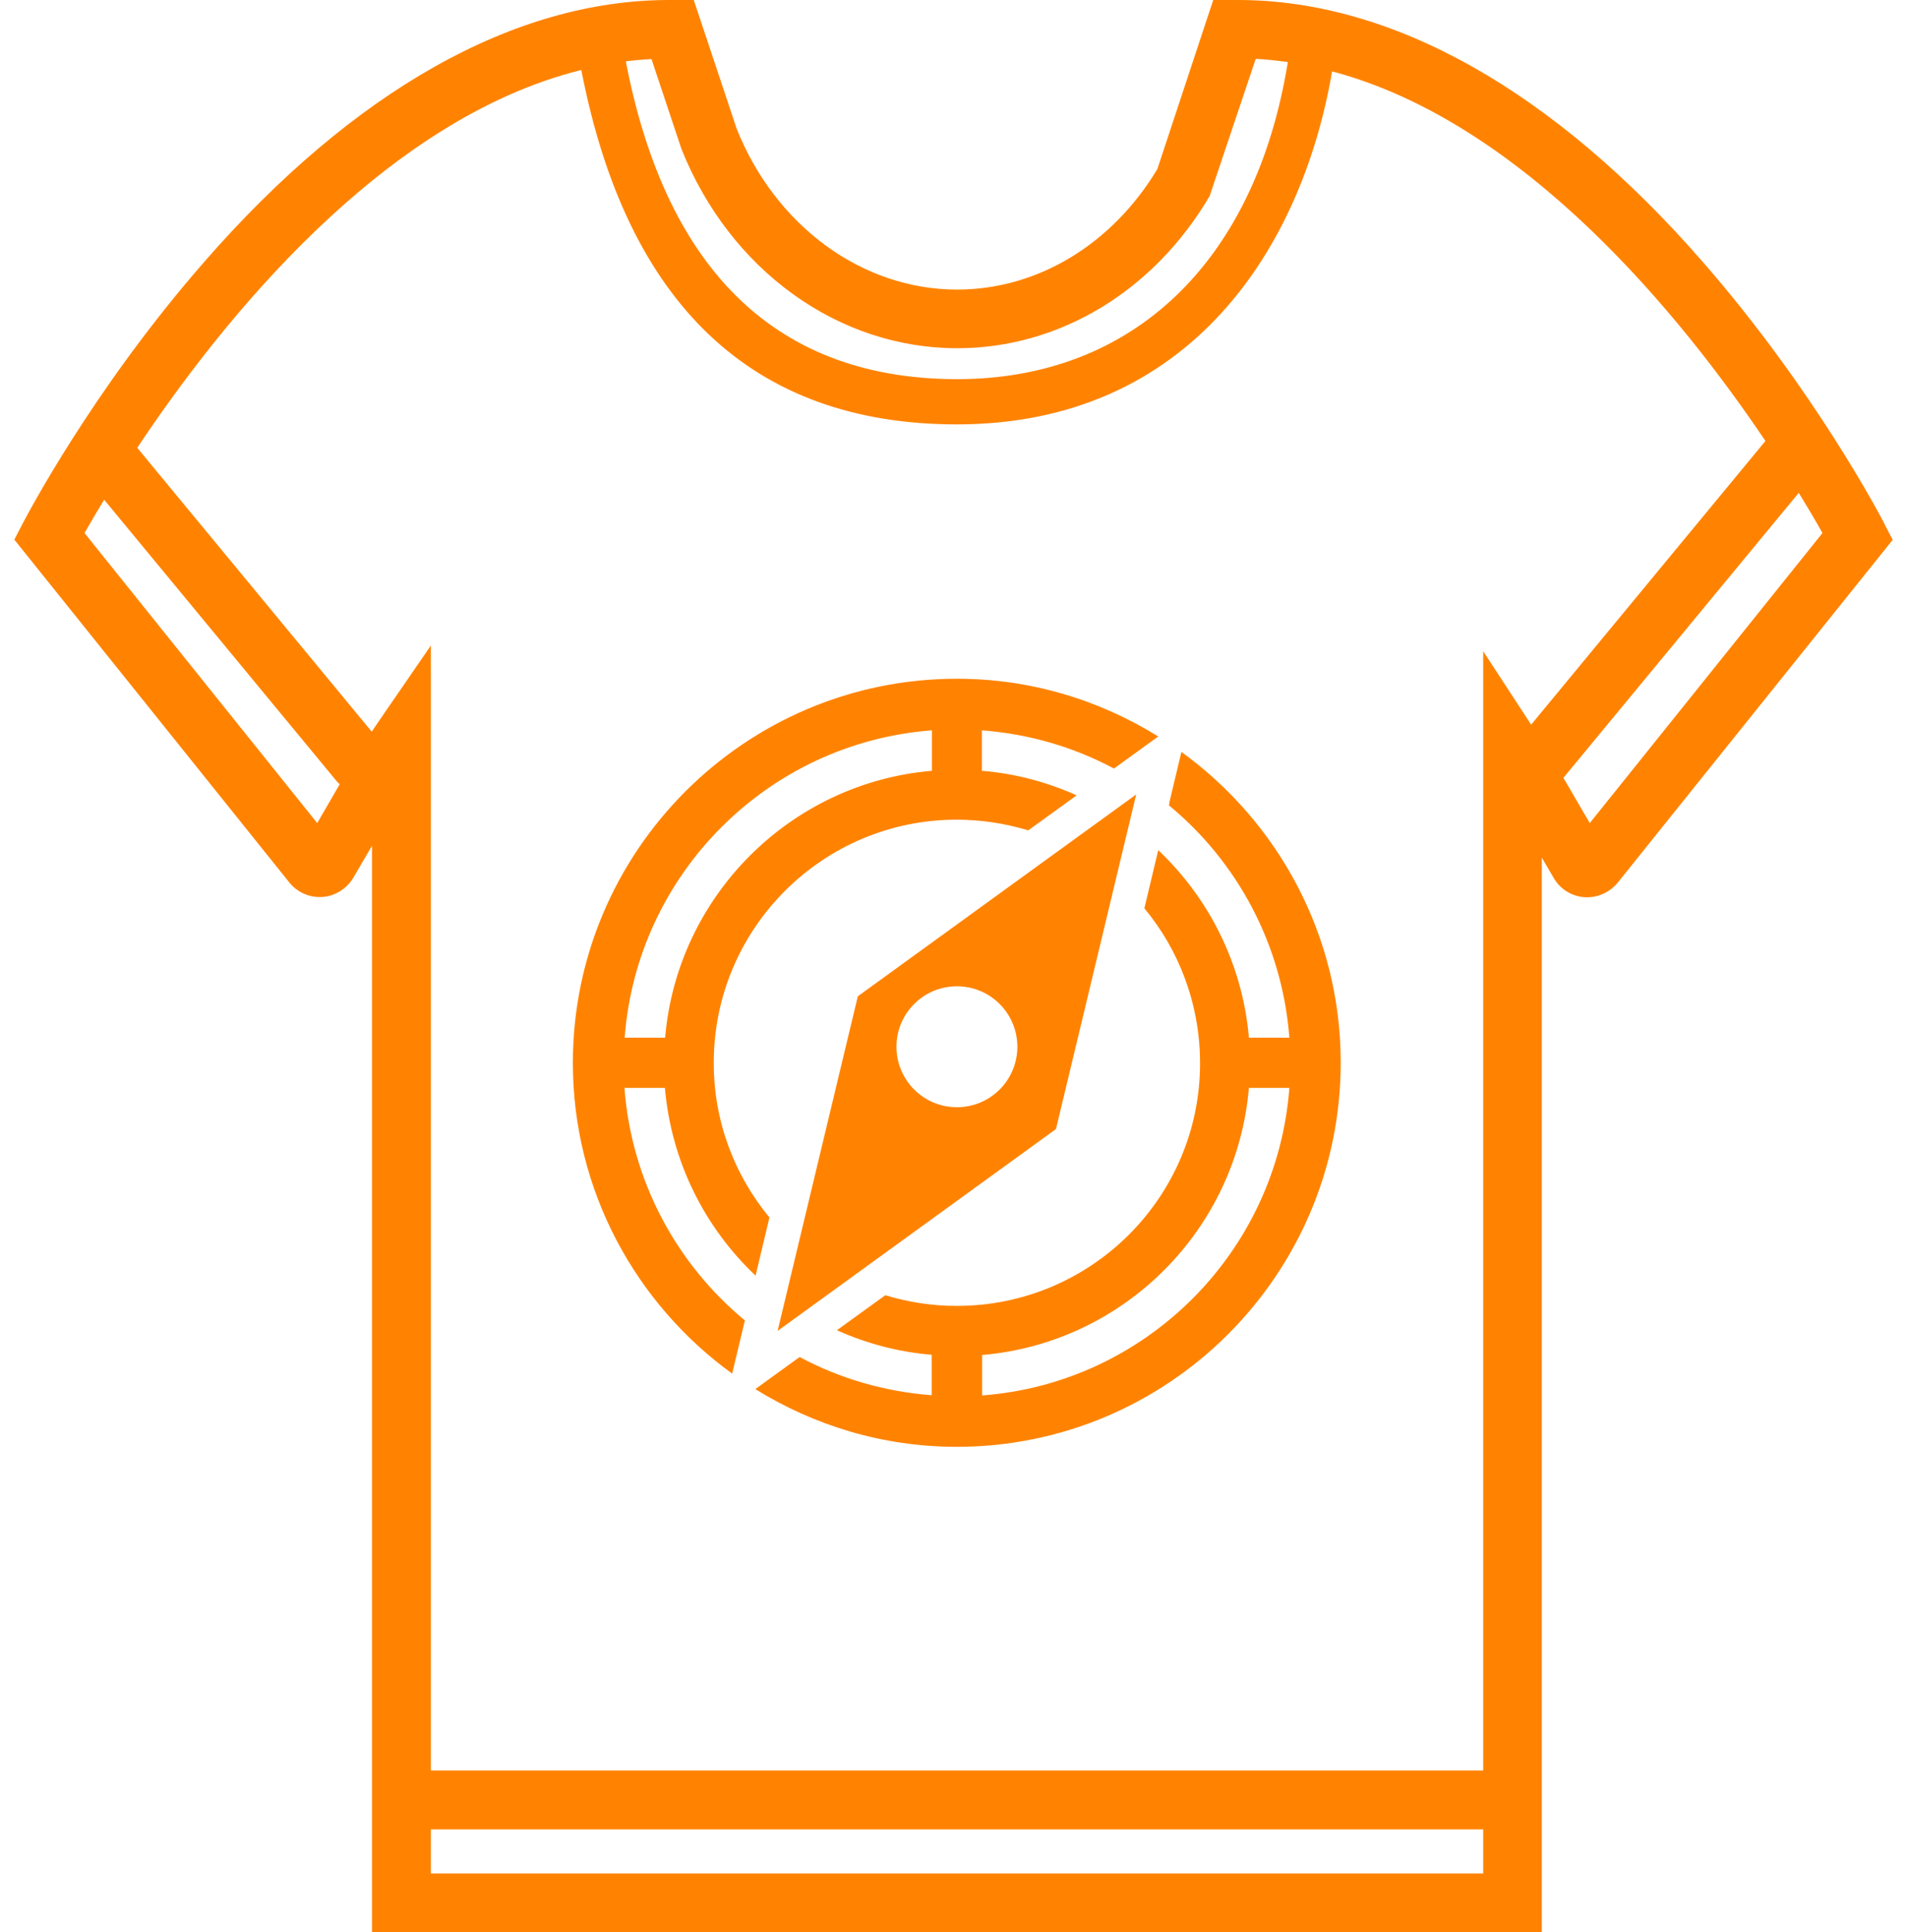 <?xml version="1.0" encoding="UTF-8"?>
<svg id="Layer_2" data-name="Layer 2" xmlns="http://www.w3.org/2000/svg" viewBox="0 0 83.92 85">
  <defs>
    <style>
      .cls-1 {
        fill: none;
      }

      .cls-1, .cls-2 {
        stroke-width: 0px;
      }

      .cls-2 {
        fill: #ff8300;
      }
    </style>
  </defs>
  <g id="Layer_1-2" data-name="Layer 1">
    <rect class="cls-1" width="83.92" height="85"/>
    <g>
      <path class="cls-2" d="M82.9,22.99c-.12-.23-3.03-5.81-7.96-11.46C68.36,3.98,61.28,0,54.48,0c-.06,0-.11,0-.17,0h-.92s-2.46,7.44-2.46,7.44c-2,3.32-5.28,5.3-8.81,5.3-4.18,0-7.99-2.8-9.7-7.07L30.53,0h-.92c-.06,0-.11,0-.17,0-6.8,0-13.88,3.98-20.46,11.53-4.93,5.64-7.83,11.22-7.96,11.46l-.39.75,12.1,15.08c.35.44.9.68,1.46.64.56-.04,1.07-.36,1.36-.85l.82-1.4v47.8h51.48v-47.28l.52.89c.28.49.79.81,1.35.85.56.04,1.11-.2,1.47-.64l12.1-15.08-.39-.75ZM56.67,2.75c-1.42,8.74-6.79,13.93-14.55,13.93s-12.77-4.58-14.58-13.98c.38-.05.75-.08,1.13-.1l1.32,3.96c2.13,5.32,6.89,8.76,12.13,8.76,4.49,0,8.64-2.5,11.11-6.69l2.03-6.04c.48.02.95.08,1.41.14ZM25.58,3.07c2,10.34,7.55,15.6,16.53,15.6,10.26,0,15.19-7.79,16.51-15.53,8.46,2.24,15.38,10.78,19.07,16.26l-10.31,12.48-2.11-3.23v49.24H18.96V28.4l-2.36,3.43c-.09.13-.16.24-.24.36l-10.32-12.49c3.68-5.53,10.8-14.46,19.54-16.62ZM4.58,21.98l10.23,12.38c.04.05.09.09.14.14l-.99,1.71L3.72,23.45c.21-.37.5-.87.86-1.46ZM18.96,80.48h46.31v1.94H18.96v-1.94ZM79.16,21.69c.45.73.8,1.33,1.04,1.76l-10.24,12.76-1.16-1.99,10.35-12.53Z"/>
      <path class="cls-2" d="M32.22,60.43l.53-2.22.03-.12c-3-2.48-4.99-6.12-5.3-10.23h1.78c.28,3.25,1.76,6.15,3.99,8.26l.61-2.56c-1.53-1.85-2.45-4.21-2.45-6.79,0,0,0-.01,0-.02,0,0,0-.01,0-.02.01-5.89,4.8-10.67,10.69-10.67,1.09,0,2.15.17,3.15.47l2.13-1.54c-1.29-.58-2.7-.96-4.17-1.08v-1.78c2.09.16,4.05.74,5.81,1.68l.1-.07,1.85-1.34c-2.58-1.6-5.61-2.54-8.86-2.54-9.32,0-16.9,7.58-16.9,16.9,0,5.62,2.77,10.6,7.01,13.67ZM41.01,32.13v1.78c-6.23.53-11.21,5.51-11.74,11.74h-1.78c.54-7.21,6.31-12.98,13.52-13.52Z"/>
      <path class="cls-2" d="M51.47,35.31l-.03.12c3,2.47,4.99,6.12,5.3,10.22h-1.78c-.28-3.24-1.76-6.14-3.99-8.25l-.61,2.56c1.53,1.84,2.44,4.21,2.45,6.78,0,0,0,.01,0,.02,0,0,0,.01,0,.02,0,5.88-4.78,10.65-10.66,10.67-.01,0-.02,0-.04,0s-.02,0-.04,0c-1.08,0-2.12-.17-3.11-.47l-2.13,1.54c1.29.58,2.7.96,4.17,1.08v1.78c-2.09-.16-4.05-.74-5.81-1.68l-.1.07-1.85,1.34c2.58,1.6,5.61,2.54,8.86,2.54,9.32,0,16.9-7.58,16.9-16.9,0-5.62-2.77-10.6-7.01-13.67l-.53,2.22ZM43.22,61.39v-1.78c6.24-.53,11.21-5.51,11.74-11.75h1.78c-.54,7.22-6.31,12.99-13.52,13.53Z"/>
      <path class="cls-2" d="M46.47,49.67l3.53-14.72-12.25,8.88-3.53,14.72,12.25-8.88ZM42.11,43.39c1.47,0,2.66,1.19,2.66,2.66s-1.19,2.66-2.66,2.66-2.66-1.19-2.66-2.66,1.19-2.66,2.66-2.66Z"/>
    </g>
  </g>
</svg>